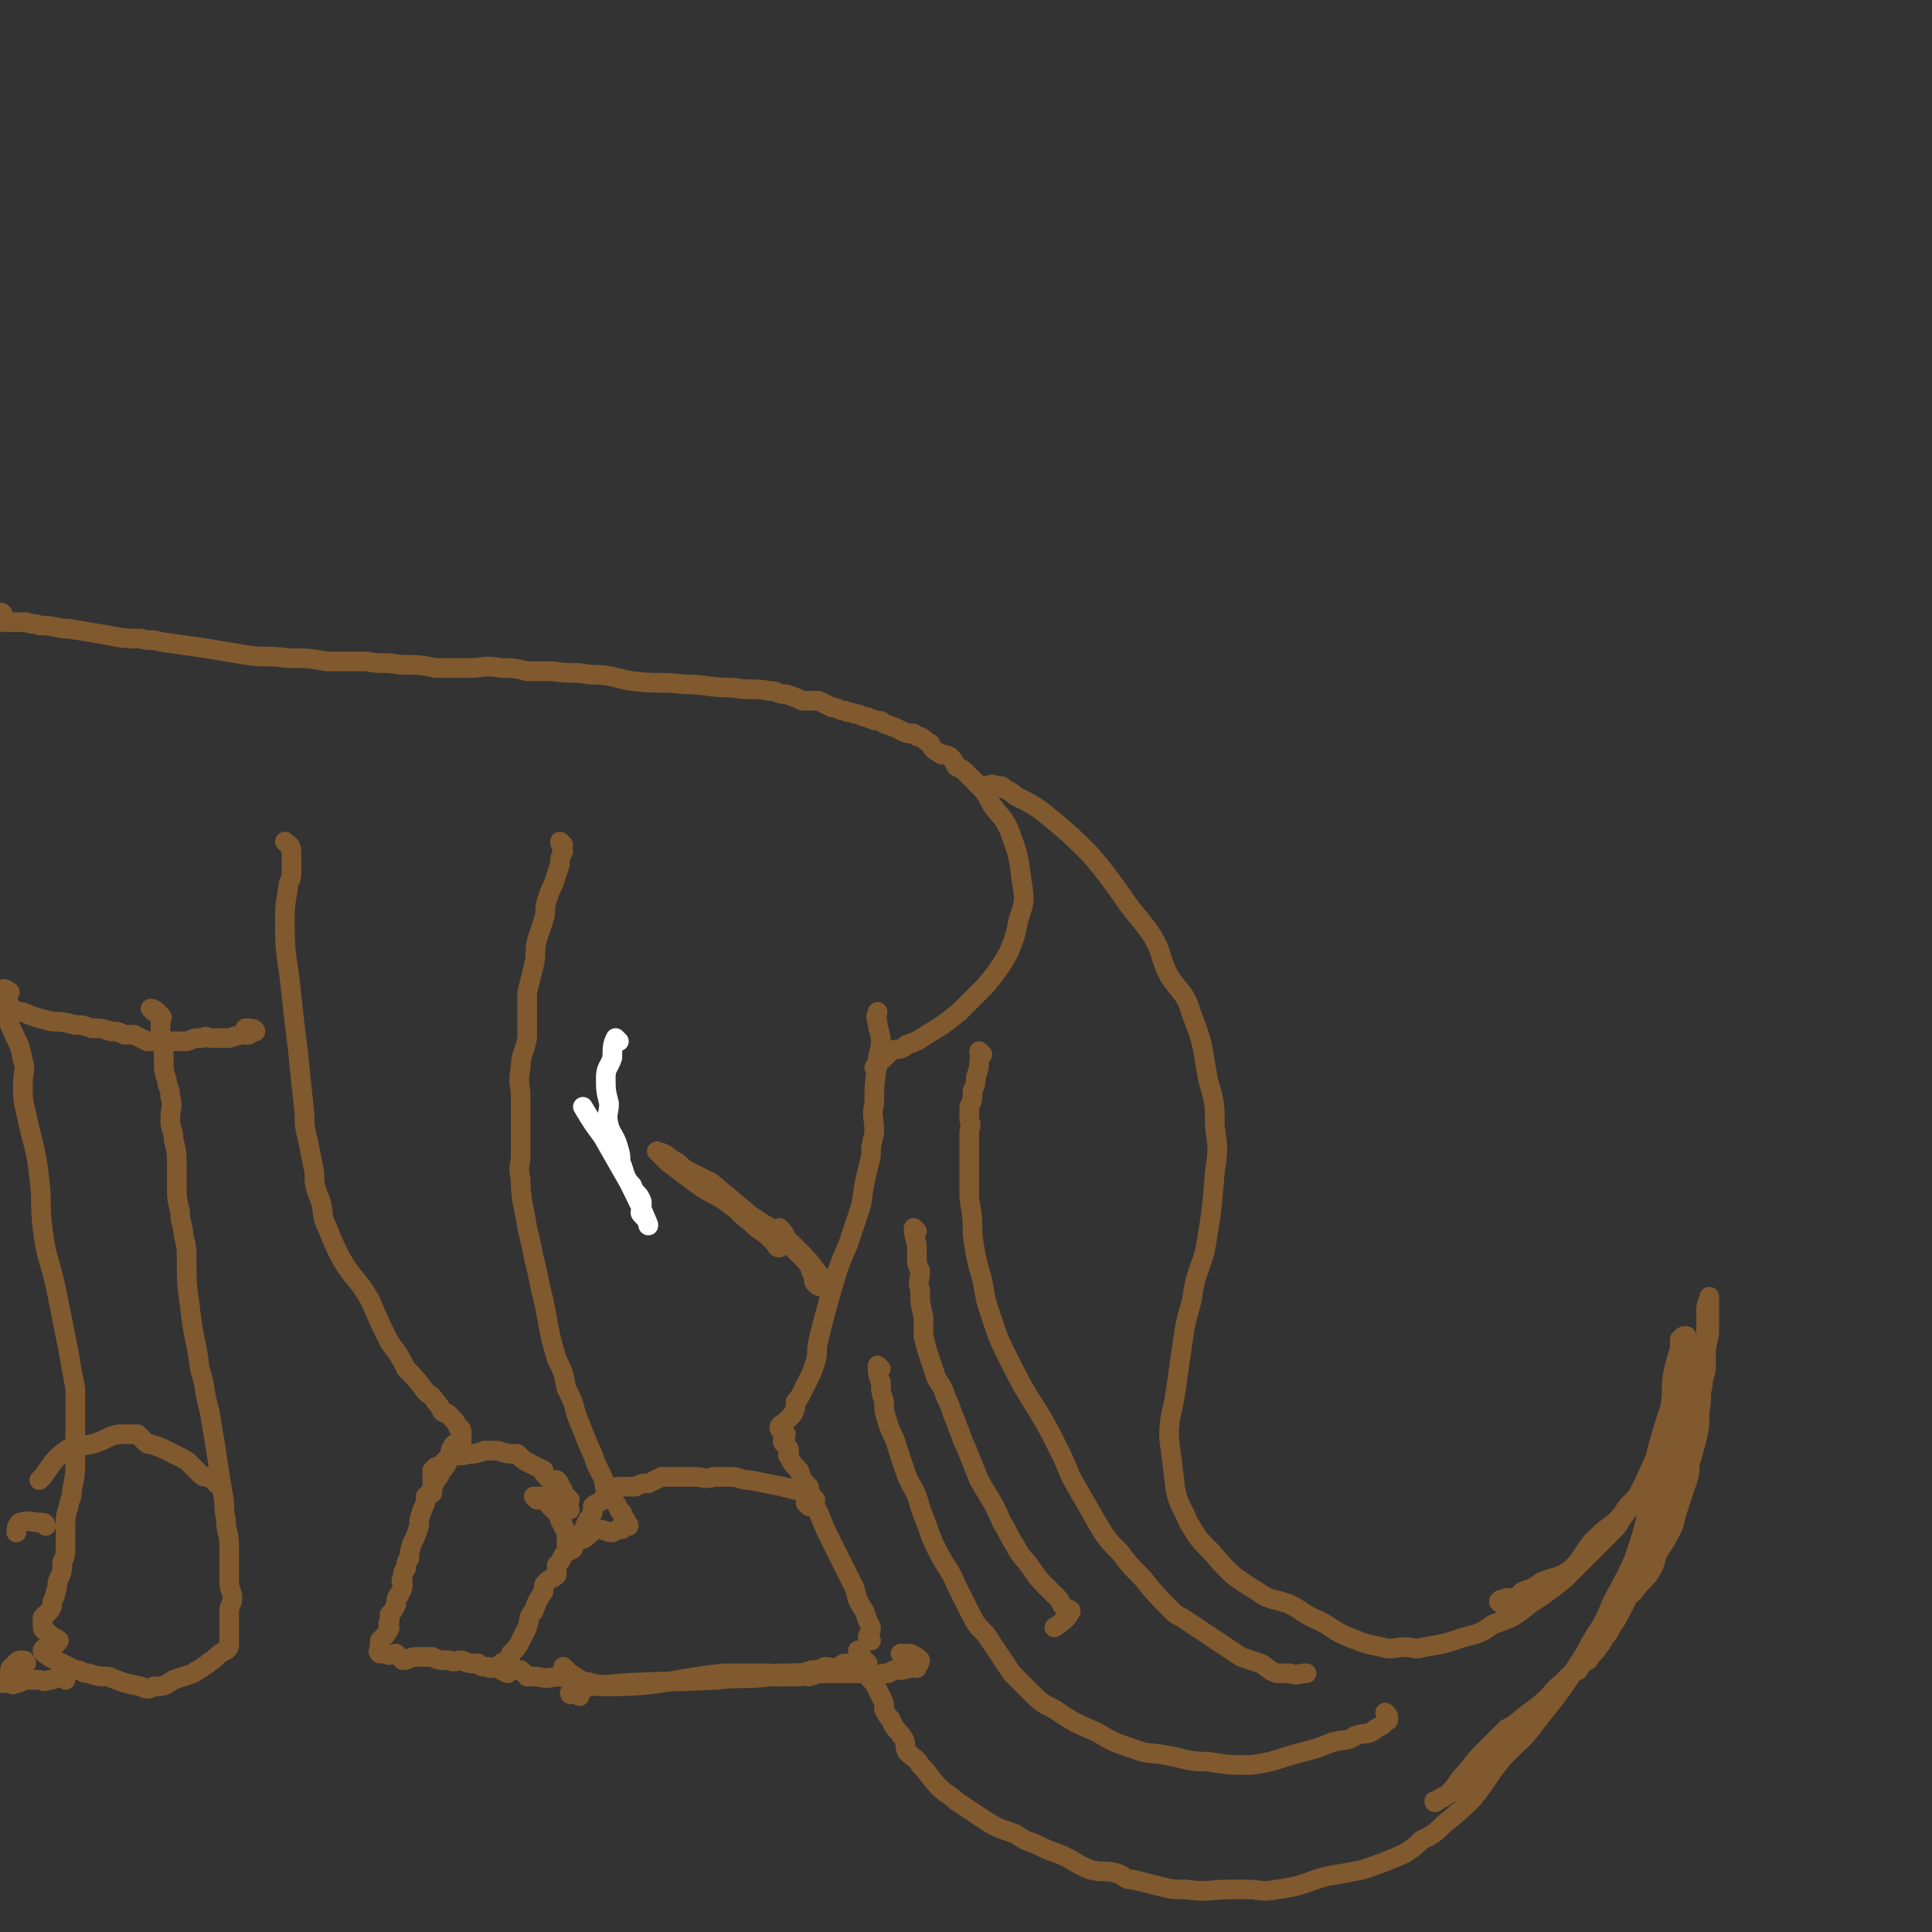 <svg viewBox='0 0 590 590' version='1.1' xmlns='http://www.w3.org/2000/svg' xmlns:xlink='http://www.w3.org/1999/xlink'><rect x="0" y="0" width="590" height="590" fill="#333333" stroke="none"/><g fill='none' stroke='#81592F' stroke-width='6' stroke-linecap='round' stroke-linejoin='round'><path d='M1,188c0,0 0,-1 -1,-1 0,0 -1,1 -1,2 0,0 1,1 2,1 3,0 3,0 7,0 2,1 2,0 4,1 5,0 5,1 9,1 6,1 6,1 12,2 5,1 5,1 10,1 3,1 3,0 6,1 7,1 7,1 14,2 6,1 6,1 12,2 6,1 6,0 13,1 6,0 6,0 12,1 6,0 6,0 12,0 5,1 5,0 10,1 6,0 6,0 11,1 5,0 5,0 10,0 5,0 5,-1 10,0 4,0 4,0 8,1 4,0 4,0 8,0 6,1 6,0 11,1 7,0 7,1 13,2 8,1 8,0 16,1 7,0 7,1 15,1 5,1 6,0 11,1 3,0 2,1 5,1 3,1 3,1 5,2 2,0 3,0 5,0 2,1 2,1 4,2 2,0 2,1 4,1 1,1 1,0 3,1 2,0 2,1 4,1 1,1 1,0 2,1 2,0 2,0 3,1 3,1 3,1 5,2 2,1 2,1 4,1 1,1 1,1 2,1 2,1 1,1 3,2 1,2 1,2 3,3 1,1 1,0 3,1 1,1 1,1 2,3 2,1 2,1 3,2 2,2 2,2 3,3 3,3 3,3 5,7 3,4 3,3 5,7 3,8 3,8 4,16 1,6 1,6 -1,12 -1,5 -1,5 -3,10 -3,5 -3,5 -7,10 -4,4 -4,4 -8,8 -5,4 -5,4 -10,7 -3,2 -3,2 -6,3 -2,2 -3,1 -5,2 -1,1 -1,1 -2,2 -1,1 -1,1 -1,1 -1,1 -1,1 -2,2 '/><path d='M172,258c0,0 -1,-1 -1,-1 0,1 1,2 1,3 -1,2 -1,2 -1,4 -1,3 -1,3 -2,6 -1,2 -1,2 -2,5 -1,3 0,3 -1,6 -1,3 -1,3 -2,6 -1,4 0,4 -1,8 -1,4 -1,4 -2,8 0,3 0,3 0,6 0,4 0,4 0,8 -1,5 -2,5 -2,9 -1,5 0,5 0,9 0,4 0,4 0,8 0,5 0,5 0,10 0,3 -1,3 0,7 0,7 1,8 2,15 1,4 1,4 2,9 1,4 1,4 2,9 1,4 1,4 2,9 1,6 1,6 3,13 2,4 2,4 3,9 2,4 2,4 3,8 2,5 2,5 4,10 1,2 1,2 2,5 1,2 1,2 2,4 1,2 0,3 2,5 1,3 2,2 3,5 1,1 1,1 1,1 0,1 0,1 1,2 0,1 1,1 1,2 -1,0 -1,0 -2,1 -2,0 -1,0 -3,1 -2,0 -2,-1 -5,-1 -2,1 -2,2 -4,3 -1,0 -1,0 -2,1 -1,1 -1,1 -1,2 -2,1 -2,1 -3,2 -1,2 -1,2 -2,3 0,1 0,2 0,3 -1,1 -2,1 -3,2 -1,1 -1,1 -1,3 -2,3 -2,3 -3,6 -2,2 -1,2 -2,5 -1,2 -1,2 -2,4 -1,2 -1,2 -3,4 0,1 0,1 -1,2 0,1 -1,0 -2,1 0,0 -1,1 0,2 0,0 1,0 2,0 1,1 1,0 2,0 1,0 1,0 2,0 1,1 1,1 2,2 2,0 2,0 3,0 4,1 4,0 7,0 5,1 5,1 10,2 3,1 3,0 6,1 '/><path d='M239,512c0,0 -1,-1 -1,-1 2,0 3,0 5,0 2,1 2,0 3,0 2,0 2,0 4,0 3,0 3,0 6,0 2,0 2,0 3,0 2,0 2,0 4,0 3,0 3,1 7,0 2,0 1,0 3,-1 3,0 3,0 6,-1 1,0 1,1 1,0 0,0 1,-1 1,-2 -1,-1 -1,-1 -3,-2 -1,0 -1,0 -3,0 '/><path d='M173,510c0,0 -1,-1 -1,-1 0,0 0,2 2,2 5,3 5,4 11,4 18,0 18,-2 36,-4 6,0 6,0 13,0 4,0 4,1 8,0 3,0 3,0 6,-1 2,0 2,0 4,-1 2,0 2,1 4,0 1,0 1,-1 2,-1 0,0 2,0 1,0 -4,2 -6,2 -12,4 '/><path d='M177,518c0,0 0,-1 -1,-1 -1,0 -2,1 -2,0 2,0 3,-1 6,-2 19,-2 19,-1 39,-2 8,-1 8,0 16,-1 3,0 3,0 6,0 4,0 4,0 8,-1 1,0 1,0 3,0 '/><path d='M266,501c0,0 -1,0 -1,-1 0,-1 1,-1 1,-3 -1,-2 -1,-2 -2,-5 -2,-3 -2,-3 -3,-7 -3,-6 -3,-6 -6,-12 -3,-6 -3,-6 -5,-11 -2,-4 -2,-4 -3,-8 -2,-2 -2,-2 -3,-5 -2,-2 -2,-2 -3,-4 -1,-1 0,-1 0,-2 0,-1 -1,-1 -1,-2 0,0 -1,0 -1,-1 0,-1 1,-1 1,-2 -1,-1 -2,-1 -2,-2 0,-1 1,-1 2,-2 1,-1 1,-1 2,-2 1,-2 1,-2 1,-4 1,-1 1,-1 2,-3 1,-2 1,-2 2,-4 1,-2 1,-2 2,-5 1,-3 0,-3 1,-7 2,-8 2,-8 4,-15 2,-7 2,-7 5,-14 2,-6 2,-6 4,-12 1,-7 1,-7 3,-15 0,-3 0,-3 1,-7 0,-5 -1,-5 0,-9 0,-6 0,-6 1,-12 0,-4 1,-4 1,-7 0,-3 -1,-3 -1,-6 -1,-2 0,-2 0,-3 '/><path d='M88,258c0,0 -1,-1 -1,-1 1,1 2,1 2,3 0,1 0,1 0,3 0,2 0,2 0,4 0,2 -1,2 -1,4 -1,6 -1,6 -1,12 0,10 1,10 2,21 1,9 1,9 2,17 1,10 1,10 2,19 0,4 0,4 1,8 1,5 1,5 2,10 0,4 0,4 2,9 1,4 0,4 2,8 2,5 2,5 4,9 4,7 5,6 9,13 3,7 3,7 6,13 3,4 3,4 5,8 3,3 3,3 6,7 1,1 2,1 3,3 1,1 1,1 2,3 1,1 1,0 2,1 2,2 2,2 3,4 1,0 1,1 1,2 0,0 0,1 0,2 -1,1 -2,0 -3,2 -1,2 0,2 -1,4 -1,2 -1,2 -2,3 -1,2 -1,2 -2,3 -1,3 -1,3 -3,5 0,2 0,2 -1,4 -1,3 -1,3 -1,5 -1,3 -1,3 -2,5 -1,3 -1,3 -1,5 -1,1 -1,1 -1,3 -1,1 -1,1 -1,3 -1,1 0,1 0,2 0,2 -1,2 -1,3 -1,1 -1,1 -1,3 -1,2 -1,2 -2,3 0,1 0,1 0,2 -1,1 0,1 0,2 0,1 -1,1 -1,2 -1,1 -1,1 -2,2 0,1 0,1 0,2 0,1 -1,1 0,2 0,0 1,0 2,0 1,1 1,0 3,0 1,1 1,1 2,2 2,0 2,-1 4,-1 3,0 3,0 5,0 2,1 2,1 5,1 2,1 2,0 4,0 2,1 2,1 5,1 1,1 1,1 3,1 1,1 1,0 3,0 1,1 1,1 3,2 0,0 1,-1 1,-1 0,0 -1,0 -2,0 '/><path d='M76,315c0,0 -1,-1 -1,-1 1,0 3,0 3,1 0,0 -1,0 -2,1 -3,0 -3,0 -6,1 -3,0 -3,0 -5,0 -2,0 -2,-1 -3,0 -3,0 -2,0 -5,1 -1,0 -1,0 -3,0 -1,0 -1,0 -3,0 0,0 0,0 -1,0 -1,0 -1,0 -2,0 -2,0 -2,0 -3,0 -2,-1 -2,-1 -4,-2 -2,0 -2,0 -3,0 -2,-1 -2,-1 -4,-1 -3,-1 -3,-1 -6,-1 -3,-1 -3,-1 -5,-1 -4,-1 -4,-1 -7,-1 -4,-1 -4,-1 -7,-2 -2,-1 -2,-1 -4,-1 -1,-1 -1,-1 -2,-1 0,0 0,-1 -1,-1 0,0 0,0 -1,1 '/><path d='M299,240c0,0 -1,-1 -1,-1 0,0 1,1 3,1 1,0 2,-1 3,0 2,0 2,0 3,1 2,1 2,1 3,2 6,3 6,3 11,7 6,5 6,5 12,11 5,6 5,6 10,13 4,6 5,6 9,12 3,5 2,6 5,12 4,6 5,5 7,12 4,10 3,10 5,20 2,7 2,7 2,14 1,7 1,7 0,14 -1,12 -1,12 -3,24 -2,7 -3,7 -4,15 -2,7 -2,7 -3,14 -1,7 -1,7 -2,14 -1,7 -2,7 -2,14 1,8 1,8 2,16 1,5 2,5 4,10 3,5 3,5 7,9 6,7 6,7 14,12 4,3 5,2 10,4 4,2 4,3 9,5 4,2 4,3 9,5 5,2 5,2 10,3 3,1 4,0 7,0 3,0 3,1 6,0 6,-1 6,-1 12,-3 4,-1 5,-1 9,-4 6,-2 6,-2 11,-6 6,-4 6,-4 11,-8 7,-7 7,-7 14,-14 2,-2 2,-2 3,-4 4,-5 4,-5 7,-11 5,-11 5,-11 9,-23 2,-4 2,-4 3,-8 1,-3 1,-3 1,-6 1,-2 1,-2 1,-4 0,-1 0,-1 -1,-3 0,-1 0,-1 0,-1 -1,0 -1,0 -2,1 0,1 0,1 0,3 -1,3 -1,3 -2,7 -1,5 0,5 -1,11 -2,6 -2,6 -4,13 -3,13 -1,14 -5,27 -3,10 -4,10 -9,20 -3,8 -4,7 -8,15 -7,11 -7,11 -15,21 -5,7 -6,6 -11,12 -4,5 -4,6 -8,11 -4,4 -4,4 -9,8 -3,3 -3,3 -7,5 -2,2 -2,2 -5,4 -7,3 -7,3 -13,5 -5,1 -5,1 -11,2 -7,2 -7,3 -15,4 -5,1 -5,0 -9,0 -2,0 -2,0 -5,0 -7,0 -7,1 -14,0 -4,0 -4,0 -8,-1 -4,-1 -4,-1 -8,-2 -3,0 -2,-1 -5,-2 -4,-1 -4,0 -8,-1 -5,-2 -5,-3 -10,-5 -3,-1 -3,-1 -7,-3 -3,-1 -3,-1 -6,-3 -6,-2 -6,-2 -12,-6 -3,-2 -3,-2 -6,-4 -2,-2 -3,-2 -5,-4 -3,-3 -3,-4 -6,-7 -1,-2 -2,-2 -4,-4 -1,-2 0,-2 -1,-4 -2,-3 -3,-3 -4,-6 -1,-1 -1,-1 -2,-3 0,-2 0,-2 -1,-4 -1,-2 -1,-2 -2,-4 -2,-2 -2,-2 -3,-4 0,-1 1,-1 1,-2 -1,-1 -1,-1 -2,-2 0,-1 0,-1 -1,-2 '/><path d='M300,322c0,0 -1,-1 -1,-1 0,1 1,1 0,3 0,2 0,2 -1,5 0,2 0,2 -1,4 0,3 0,3 -1,5 0,2 0,2 0,4 1,2 0,2 0,4 0,5 0,5 0,11 0,4 0,4 0,9 1,6 1,6 1,11 1,7 1,7 3,14 1,6 1,6 3,12 2,6 2,6 5,12 4,8 4,8 9,16 3,5 3,5 6,11 2,4 2,4 4,9 4,7 4,7 8,14 3,5 3,5 7,9 3,4 3,4 7,8 4,5 4,5 9,10 1,1 1,1 3,2 6,4 6,4 12,8 3,2 3,2 6,4 3,1 3,1 6,2 2,1 2,2 5,3 2,0 2,0 4,0 2,1 2,0 5,0 '/><path d='M280,376c0,0 -1,-1 -1,-1 0,1 0,2 1,5 0,2 0,2 0,4 0,2 0,2 1,4 0,3 -1,3 0,6 0,4 0,4 1,8 0,3 0,3 0,6 1,4 1,4 2,7 1,3 1,3 2,6 2,3 2,3 3,6 1,2 1,2 2,5 1,2 1,3 2,5 1,3 1,3 2,5 2,5 2,5 4,10 4,7 4,6 7,13 2,3 2,4 4,7 2,4 3,4 5,7 2,3 2,3 4,5 2,2 2,2 4,4 1,1 1,2 2,3 0,1 2,0 2,1 -1,2 -2,3 -5,5 '/><path d='M269,418c0,0 -1,-1 -1,-1 0,2 0,3 1,5 0,3 0,3 1,6 0,3 0,3 1,6 1,4 2,4 3,8 1,3 1,3 2,6 1,3 1,3 2,5 3,5 2,5 4,10 2,5 2,6 4,10 3,6 4,6 6,11 2,4 2,4 4,8 2,4 2,4 5,7 4,6 4,6 8,12 3,3 3,3 6,6 3,3 3,3 7,5 6,4 6,4 13,7 5,3 5,3 11,5 5,2 5,1 10,2 6,1 6,2 13,2 6,1 7,1 13,1 8,-1 8,-2 16,-4 4,-1 4,-1 9,-3 4,-1 4,0 7,-2 3,-1 4,0 6,-2 2,-1 2,-1 3,-2 0,-1 1,0 1,-1 0,-1 0,-1 -1,-2 '/><path d='M47,309c0,0 -1,-1 -1,-1 1,0 2,1 3,2 1,1 0,1 0,3 0,1 0,1 0,2 0,2 1,2 1,4 0,2 0,2 0,4 0,4 0,4 1,7 0,2 1,2 1,5 1,3 0,3 0,7 0,3 1,3 1,6 1,4 1,4 1,8 0,3 0,3 0,6 0,4 0,4 1,8 0,4 1,4 1,7 1,4 1,4 1,8 0,7 0,7 1,14 1,10 2,10 3,19 2,6 1,6 3,13 1,6 1,6 2,12 1,7 1,7 2,13 1,4 0,4 1,8 0,4 1,4 1,8 0,6 0,6 0,11 0,3 1,3 1,5 0,2 -1,2 -1,4 0,2 0,2 0,4 0,1 0,1 0,2 0,1 0,1 0,2 0,1 0,1 0,2 0,1 0,1 -1,2 -2,1 -2,1 -4,3 -2,1 -1,1 -3,2 -1,1 -2,1 -3,2 -3,1 -3,1 -6,2 -3,2 -3,2 -6,2 -2,1 -2,1 -4,0 -5,-1 -5,-1 -10,-3 -3,0 -3,0 -6,-1 -2,0 -2,-1 -4,-1 -2,-1 -2,-1 -4,-2 -2,-1 -2,-1 -4,-2 -1,-1 -2,-1 -2,-2 1,-2 4,-1 5,-3 0,0 -1,-1 -2,-1 -1,-1 -1,-1 -2,-2 -1,0 -1,-1 -1,-2 0,-1 0,-1 0,-2 1,-1 1,-1 2,-2 1,-1 1,-2 1,-3 1,-2 1,-2 1,-3 1,-2 0,-2 1,-4 1,-2 1,-2 1,-5 1,-2 1,-2 1,-5 0,-3 0,-3 0,-6 0,-3 0,-3 1,-6 0,-2 1,-2 1,-5 1,-5 1,-5 1,-9 0,-5 0,-5 0,-10 0,-6 0,-6 0,-12 -1,-5 -1,-5 -2,-11 -1,-5 -1,-5 -2,-10 -1,-5 -1,-5 -2,-10 -2,-9 -3,-9 -4,-18 -1,-8 0,-8 -1,-15 -1,-10 -2,-10 -4,-20 -1,-4 -1,-4 -1,-9 0,-4 1,-4 0,-7 -1,-6 -2,-6 -4,-11 0,-2 0,-2 0,-4 0,-2 0,-2 -1,-4 0,-1 0,-1 -1,-1 0,-1 -1,-2 0,-2 0,0 1,0 2,1 '/><path d='M20,513c0,0 0,-1 -1,-1 0,0 0,0 -1,0 -2,1 -2,1 -3,1 -2,1 -2,0 -3,0 -2,0 -2,0 -5,0 -1,1 -1,1 -3,1 0,1 0,0 -1,0 -1,0 -1,0 -2,0 '/><path d='M459,490c0,0 -2,-1 -1,-1 0,-1 1,0 2,-1 3,0 3,0 5,-2 3,-1 3,-1 6,-3 5,-2 5,-1 9,-4 3,-3 3,-4 6,-8 3,-3 3,-3 7,-6 2,-2 2,-2 4,-5 3,-3 3,-3 5,-6 3,-5 3,-5 5,-10 2,-3 2,-3 4,-5 1,-3 1,-3 3,-6 1,-3 1,-3 2,-5 1,-3 2,-3 3,-5 1,-3 0,-3 1,-6 1,-5 1,-5 2,-10 0,-2 0,-2 0,-5 0,-2 0,-2 0,-3 0,-1 0,-1 0,-1 0,-1 0,-2 0,-2 0,1 -1,2 -1,4 0,3 0,3 0,6 0,3 0,3 0,6 0,3 0,3 0,5 0,3 -1,3 -1,6 -1,4 0,4 -1,8 0,5 0,5 -1,9 -1,4 -1,4 -2,7 0,3 0,3 -1,6 -1,3 -1,3 -2,6 -1,3 -1,3 -2,7 -2,4 -2,4 -4,7 -2,3 -1,4 -3,7 -2,3 -3,3 -5,6 -2,2 -3,2 -4,4 -2,3 -2,3 -4,6 -2,3 -3,2 -5,6 -1,1 0,2 -1,4 -4,4 -4,4 -8,8 -4,3 -3,4 -7,7 -4,5 -4,5 -8,9 -2,2 -2,2 -5,4 -1,2 -2,1 -3,3 -1,1 -1,2 -2,3 -2,2 -2,2 -4,3 -1,2 -1,2 -3,3 -1,1 -1,1 -3,2 -1,1 -1,1 -2,1 -1,1 -2,2 -2,1 1,0 2,-1 4,-2 2,-2 2,-2 4,-5 4,-4 3,-4 7,-8 3,-3 3,-3 7,-7 4,-2 4,-3 7,-5 4,-3 4,-3 7,-6 3,-2 2,-2 4,-4 2,-2 2,-2 4,-3 1,-2 1,-2 3,-3 1,-2 2,-2 3,-4 1,-1 1,-1 2,-3 1,-1 1,-1 2,-3 2,-3 2,-3 4,-7 6,-12 7,-12 11,-24 3,-9 2,-9 4,-18 1,-7 1,-7 2,-13 1,-7 1,-7 2,-14 0,-3 0,-3 0,-6 0,-1 0,-1 -1,-1 '/><path d='M247,460c0,0 -1,-1 -1,-1 1,-1 3,0 3,-1 0,0 -1,-1 -3,-2 -3,-1 -3,-1 -7,-2 -5,-1 -5,-1 -10,-2 -3,0 -3,-1 -6,-1 -3,0 -3,0 -5,0 -3,1 -3,0 -6,0 -3,0 -3,0 -5,0 -2,0 -2,0 -5,0 -2,1 -2,1 -4,2 -2,0 -2,0 -4,1 -2,0 -2,0 -4,0 -2,0 -2,0 -4,1 -1,1 -1,1 -2,3 -1,1 -2,1 -3,2 0,1 0,1 0,2 -2,3 -2,3 -3,6 0,1 0,1 -1,1 '/><path d='M174,461c0,0 -1,0 -1,-1 0,-1 1,-1 1,-2 -1,-1 -1,-1 -2,-2 0,-1 0,-1 -1,-2 0,-1 0,-1 -1,-2 -2,0 -2,0 -3,-1 -1,-1 -1,-1 -1,-2 -2,-1 -2,-1 -4,-2 -2,-1 -2,-1 -3,-2 -1,-1 -1,-1 -1,-1 -3,0 -3,0 -6,-1 -2,0 -2,0 -4,0 -3,1 -3,1 -5,1 -3,1 -3,0 -6,1 -1,1 -1,1 -2,2 -1,1 -1,1 -2,1 0,0 0,0 -1,1 0,0 0,1 0,2 0,1 0,1 0,1 0,2 0,2 0,4 0,0 0,0 0,0 '/><path d='M164,458c0,0 -1,-1 -1,-1 1,0 2,0 3,0 1,1 1,2 2,3 1,1 1,1 2,2 1,1 1,1 1,2 0,1 1,1 1,2 0,1 1,1 1,2 0,2 0,2 0,4 '/><path d='M66,453c0,0 0,-1 -1,-1 0,0 0,0 -1,-1 -2,0 -2,0 -3,-1 -1,-1 -1,-1 -3,-3 -1,-1 -1,-1 -3,-2 -2,-1 -2,-1 -4,-2 -2,-1 -2,-1 -5,-2 -1,0 -1,0 -2,-1 -1,-1 -1,-1 -2,-2 -1,0 -1,0 -3,0 -2,0 -2,0 -3,0 -4,1 -4,2 -8,3 -4,1 -5,0 -8,2 -4,3 -4,4 -7,8 -1,1 -1,1 -1,1 '/><path d='M8,508c0,0 0,-1 -1,-1 -1,0 -2,0 -3,2 -1,0 -1,1 -1,2 '/><path d='M14,466c0,0 0,-1 -1,-1 -3,0 -4,-1 -7,0 -1,1 -1,2 -1,3 '/></g>
<g fill='none' stroke='#FFFFFF' stroke-width='6' stroke-linecap='round' stroke-linejoin='round'><path d='M189,318c0,0 -1,-1 -1,-1 -1,2 -1,3 -1,6 -1,3 -2,3 -2,6 0,4 0,4 1,8 0,3 -1,3 0,7 1,3 2,3 3,7 1,3 0,3 1,5 1,3 1,4 3,6 1,3 2,2 3,5 0,1 0,1 0,2 0,1 -1,1 0,2 0,0 0,0 1,1 1,1 1,3 1,2 -2,-5 -3,-7 -6,-13 -4,-7 -4,-7 -8,-14 -3,-4 -3,-4 -6,-9 '/></g>
<g fill='none' stroke='#81592F' stroke-width='6' stroke-linecap='round' stroke-linejoin='round'><path d='M239,376c0,0 -1,-1 -1,-1 1,1 2,2 3,5 2,2 2,2 4,4 2,2 2,2 3,5 1,1 0,2 1,3 1,1 2,1 2,1 0,-1 0,-2 -1,-4 -3,-4 -3,-4 -7,-8 -6,-6 -7,-5 -14,-10 -6,-5 -6,-5 -12,-10 -4,-2 -4,-2 -8,-4 -2,-2 -2,-2 -4,-3 -1,-1 -1,-1 -3,-2 -1,0 -2,-1 -1,0 0,0 1,1 3,3 4,3 4,3 8,6 5,4 6,3 11,7 3,2 3,3 6,5 2,2 2,2 5,4 1,1 1,1 3,3 0,0 0,1 1,1 0,-1 0,-1 1,-3 '/></g>
</svg>